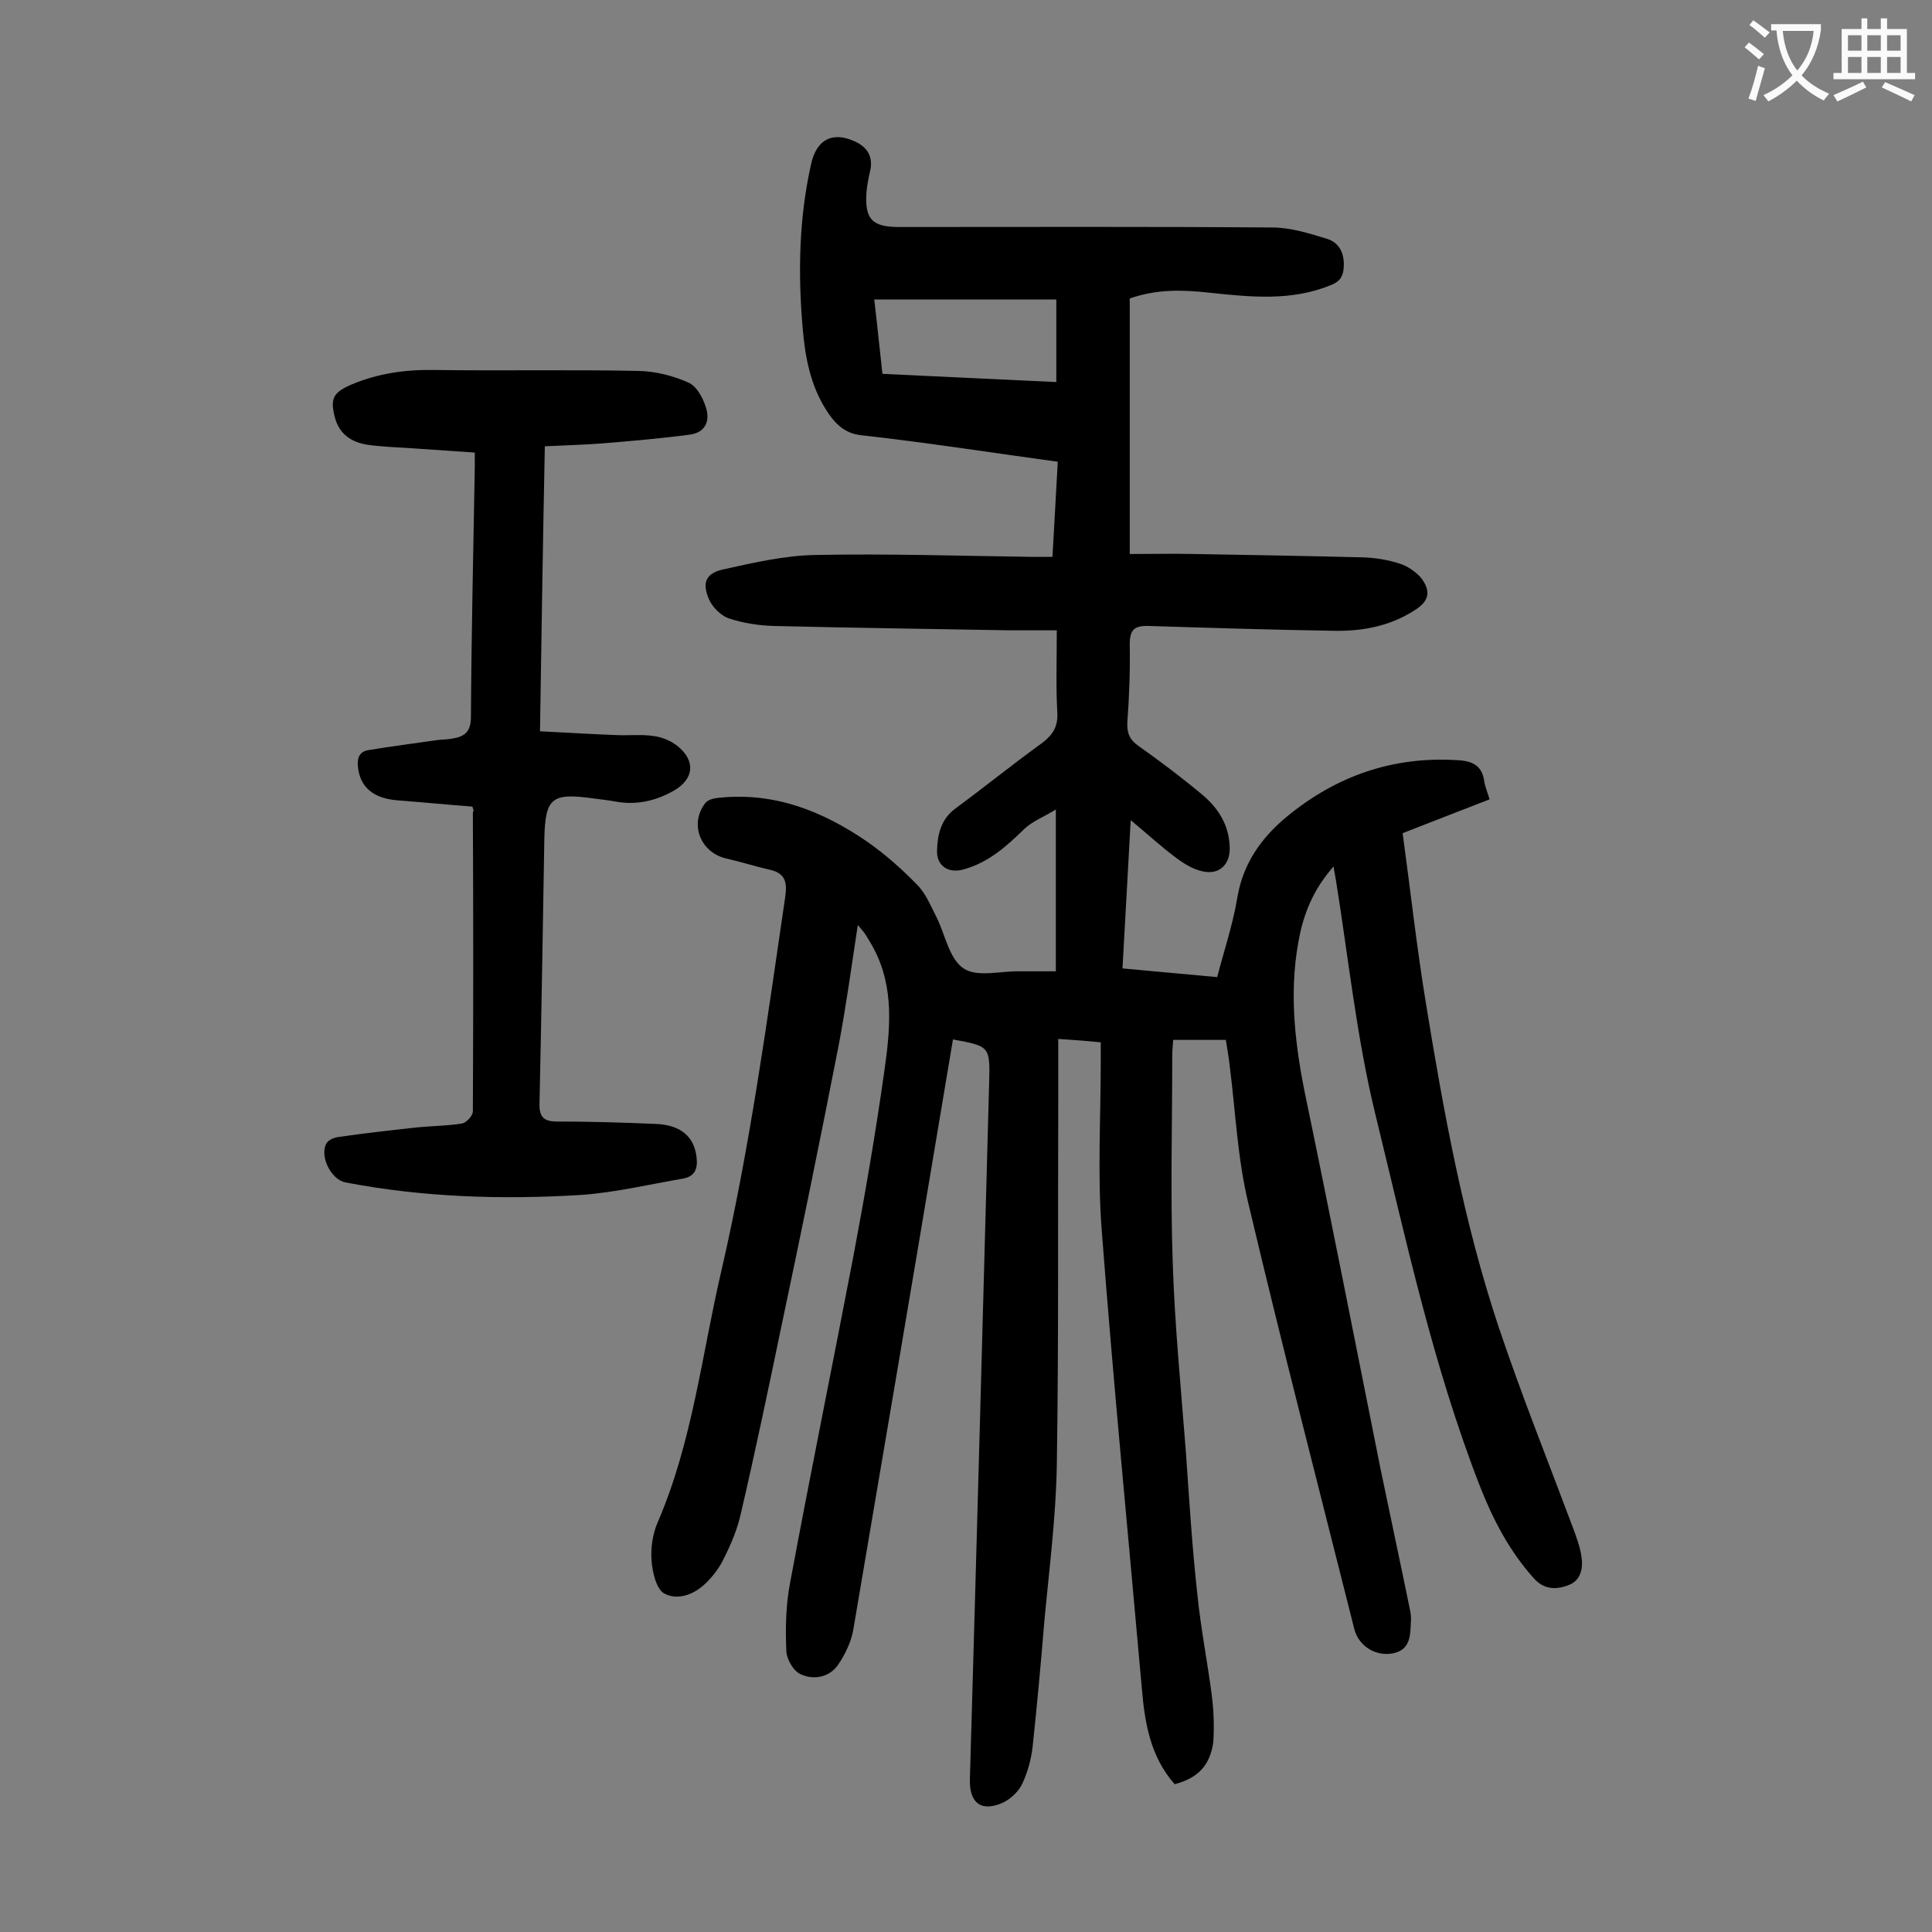 <svg enable-background="new 0 0 400 400" viewBox="0 0 400 400" xmlns="http://www.w3.org/2000/svg"><rect x="0" y="0" width="400" height="400" fill="#808080" stroke="none"/><path d="m243.2 369.4c-5.1-5.8-6.2-12.8-6.8-19.9-2.8-31.6-5.9-63.2-8.3-94.8-.9-11.5-.2-23.2-.2-34.8 0-1.3 0-2.6 0-4.1-3-.3-5.6-.5-8.8-.7v13.1c-.1 25.1.1 50.2-.3 75.3-.2 10.8-1.6 21.6-2.6 32.4-.7 8.6-1.5 17.2-2.4 25.7-.3 2.6-1 5.2-2.1 7.6-.7 1.6-2.3 3.1-3.8 3.9-4.6 2.2-7.2.3-7.1-4.6 1.4-48.2 2.7-96.4 4-144.6.2-7.3 0-7.3-7.5-8.7-.9 5.4-1.8 10.8-2.7 16.1-5.9 35.3-11.9 70.6-17.9 105.9-.4 2.6-1.7 5.3-3.2 7.5-1.8 2.6-5.1 3.2-7.8 1.9-1.5-.7-2.9-3.2-2.9-4.9-.2-4.7-.1-9.5.8-14.1 4.2-22.6 8.8-45.1 13.1-67.6 2.4-12.7 4.6-25.5 6.4-38.3 1.2-8.5 2.1-17.2-2.2-25.3-.5-1-1.1-1.9-1.7-2.9-.3-.5-.8-1-1.6-2-1.3 8.6-2.4 16.6-3.9 24.6-3.8 19.5-7.8 39-11.9 58.4-2.7 13-5.4 25.9-8.4 38.8-.7 3.2-2 6.3-3.5 9.3-.9 1.9-2.3 3.8-3.9 5.3-2.4 2.3-5.8 3.5-8.5 2-1.6-.9-2.4-4.3-2.6-6.7-.2-2.7.2-5.6 1.3-8.1 7.2-16.7 9.1-34.7 13.2-52.2 5.9-25.6 9.4-51.5 13.2-77.4.4-2.9-.1-4.7-3.1-5.4-3.1-.7-6.2-1.7-9.3-2.4-5.2-1.3-7.5-7.1-4.2-11.4.5-.7 1.7-1 2.6-1.1 11.6-1.3 21.7 2.7 31 9.1 3.7 2.6 7.1 5.6 10.3 8.9 1.8 1.8 2.8 4.4 4 6.7 1.8 3.6 2.6 8.6 5.6 10.6 2.8 1.9 7.7.5 11.7.6h7.4c0-11 0-21.7 0-33.5-2.6 1.6-5 2.5-6.6 4.1-3.7 3.6-7.4 6.9-12.5 8.3-3.1.9-5.6-.7-5.5-3.9.1-3.3.8-6.5 3.8-8.7 6.1-4.5 11.9-9.2 18-13.6 2.2-1.7 3.3-3.4 3.1-6.4-.3-5.4-.1-10.8-.1-16.9-3.4 0-6.7 0-9.9 0-16.2-.3-32.5-.5-48.7-.9-3.2-.1-6.4-.6-9.4-1.6-1.6-.6-3.3-2.3-4-3.9-1.5-3.4-.7-5.4 2.9-6.2 6.3-1.4 12.8-2.9 19.2-3 15-.3 30.1.2 45.1.4h3.9c.4-6.6.7-13 1.1-19.7-6.5-.9-12.8-1.8-19.1-2.7-7.2-1-14.4-2-21.7-2.8-3.5-.4-5.5-2.6-7.2-5.3-3.2-5.1-4.3-10.8-4.8-16.7-1-11.4-.8-22.8 1.7-34 1.1-5.2 4.4-6.9 8.9-4.9 2.8 1.2 4.1 3.3 3.3 6.4-.3 1.4-.6 2.8-.7 4.2-.4 5.6 1.2 7.2 6.7 7.2 25.8 0 51.5-.1 77.3.1 3.8 0 7.6 1.2 11.2 2.3 2.8.8 3.8 3.2 3.6 6-.1 1.8-.8 2.9-2.6 3.6-8.2 3.4-16.7 2.5-25.2 1.6-5.4-.6-10.8-.8-16.5 1.2v52.9c4.4 0 8.8-.1 13.3 0 11.7.2 23.4.4 35.1.7 2.5.1 5.1.5 7.5 1.3 1.6.5 3.2 1.6 4.3 2.8 2.3 2.9 1.8 5-1.3 6.9-5 3.2-10.6 4.3-16.5 4.2-12.8-.2-25.6-.6-38.4-1-3-.1-4 .7-4 3.8.1 5.4-.1 10.8-.5 16.2-.1 2.2.5 3.6 2.4 4.9 4.5 3.2 8.9 6.5 13.2 10.1 3.3 2.8 5.5 6.3 5.6 10.9.1 3.5-2.2 5.7-5.6 4.9-2-.4-3.9-1.6-5.5-2.8-3.1-2.3-5.9-4.9-9.4-7.8-.6 10.5-1.1 20.4-1.7 30.7 6.7.6 13.1 1.2 19.6 1.8 1.5-5.7 3.3-11.1 4.2-16.6 1.2-7 5-12.3 10.2-16.6 10.3-8.5 22.1-12.6 35.6-11.7 3.1.2 4.9 1.3 5.3 4.4.2 1.2.7 2.3 1.1 3.7-6 2.3-11.8 4.6-18 7 1.6 11.7 2.9 23.5 4.8 35.1 3.7 22.7 7.8 45.3 15.1 67.2 4.7 14 10.2 27.7 15.4 41.6.7 1.9 1.4 3.8 1.7 5.7.4 2.5 0 5.1-2.7 6.1-2.6 1-5.1.9-7.2-1.5-5-5.6-8.4-12.1-11.1-19-9.7-24.9-15.3-51-21.6-76.8-3.9-15.9-5.6-32.4-8.2-48.6-.1-.7-.3-1.5-.5-2.9-3.8 4.3-5.8 8.8-6.9 13.7-2.4 11-1.3 21.9.9 32.9 5.4 26 10.5 52 15.7 78 2 9.7 4.1 19.4 6.1 29.2.2.9.3 1.8.2 2.6-.1 2.8-.1 5.8-3.7 6.5s-7.1-1.5-8-5c-7.4-29.4-15-58.8-22-88.4-2.2-9.2-2.6-18.8-3.8-28.2-.2-1.8-.5-3.5-.8-5.4-3.6 0-7.1 0-10.9 0-.1 1.2-.2 2.3-.2 3.5 0 14.2-.4 28.3.1 42.5.4 13 1.7 26 2.7 39 .7 9.9 1.3 19.9 2.4 29.8.7 7 2.1 14 3 21 .4 3.2.5 6.4.3 9.6-.7 4.8-3.1 7.4-8 8.7zm-62.2-307.4c.6 5 1.1 10.1 1.7 15.4 12 .6 23.7 1.1 36 1.7 0-5.8 0-11.2 0-17.1-12.4 0-24.8 0-37.7 0z" fill="#000001"/><path d="m97.8 167c-5.2-.4-10.3-.9-15.5-1.3-5.1-.4-7.8-2.8-8.2-7-.2-1.9.4-3.1 2.2-3.4 4.8-.8 9.6-1.4 14.4-2.1 1-.1 2-.1 3-.3 2.6-.4 3.8-1.5 3.8-4.5.1-17.2.5-34.5.8-51.7 0-.9 0-1.8 0-3-4.4-.3-8.8-.6-13.2-.9-3-.2-6-.3-8.9-.7-3.4-.5-6-2.2-6.9-5.8-1-3.9-.2-5.1 3.5-6.7 5.5-2.3 11.1-3.1 17.1-3 14.1.2 28.3-.1 42.5.2 3.4.1 7 1 10.1 2.4 1.7.7 3 3.1 3.6 5 1 2.9 0 5.4-3.4 5.8-6 .8-12 1.3-18 1.8-3.9.3-7.8.4-11.9.6-.4 19.9-.7 39.1-1 59 5.5.3 10.8.6 16 .8 2.5.1 5.1-.2 7.6.2 1.7.2 3.5 1 4.8 2 3.9 3.1 3.5 6.9-.7 9.3-3.7 2.1-7.6 3-11.8 2.3-1.6-.3-3.3-.5-4.9-.7-8.6-1.2-9.9-.1-10.1 8.3-.3 18.2-.6 36.5-1 54.7-.1 2.8.7 3.9 3.6 3.9 6.8 0 13.7.2 20.5.5 5.1.2 7.9 2.6 8.4 6.8.3 2.3-.2 4-2.7 4.5-7 1.2-14.1 2.9-21.2 3.4-16.3 1-32.7.5-48.8-2.6-3-.6-5.4-5.5-3.9-8.1.4-.7 1.6-1.2 2.5-1.3 5.5-.8 10.9-1.4 16.4-2 3.1-.3 6.2-.3 9.2-.8.9-.2 2.2-1.6 2.2-2.5.1-20.7.1-41.3 0-62 .3-.2.1-.4-.1-1.1z" fill="#000001"/><g fill="#fafafb"><path d="m362.1 8.8c1.1.8 2.1 1.6 3.1 2.4l-1 1.1c-1.3-1.1-2.3-2-3-2.5zm1.9 4.8c.5.2.9.4 1.4.5-.6 2.3-1.3 4.5-1.9 6.8l-1.5-.5c.8-2.1 1.4-4.3 2-6.8zm-1-9.4c1.3.9 2.4 1.8 3.4 2.5l-1 1.1c-1.4-1.2-2.4-2.1-3.2-2.6zm3.7 2.2v-1.4h10.3v1.2c-.5 3.6-1.8 6.8-4 9.4 1.5 1.6 3.4 2.8 5.7 3.8-.3.4-.7.8-1.1 1.4-2.3-1.1-4.1-2.5-5.6-4.1-1.6 1.6-3.6 3.1-5.9 4.3-.3-.5-.7-.9-1-1.3 2.4-1.1 4.4-2.5 6-4.1-1.9-2.5-3-5.6-3.3-9.3h-1.1zm8.8 0h-6.4c.3 3.3 1.3 6 3 8.2 2-2.3 3.1-5.1 3.4-8.2z"/><path d="m385.3 3.8h1.3v2.2h2.8v-2.2h1.3v2.2h4.1v9.1h1.7v1.3h-16.9v-1.3h1.7v-9.1h4.1v-2.2zm.4 13.1.7 1.2c-1.8.9-3.8 1.9-6 2.9-.2-.4-.5-.8-.8-1.3 2.3-1 4.3-1.9 6.1-2.8zm-3.1-6.4h2.8v-3.2h-2.8zm0 4.6h2.8v-3.3h-2.8zm4-4.6h2.8v-3.2h-2.8zm0 4.6h2.8v-3.3h-2.8zm3.7 1.9c2.1.9 4.1 1.8 6.1 2.7l-.7 1.3c-2.2-1.1-4.2-2-6.1-2.9zm3.2-9.7h-2.8v3.2h2.8zm-2.8 7.8h2.8v-3.3h-2.8z"/></g></svg>